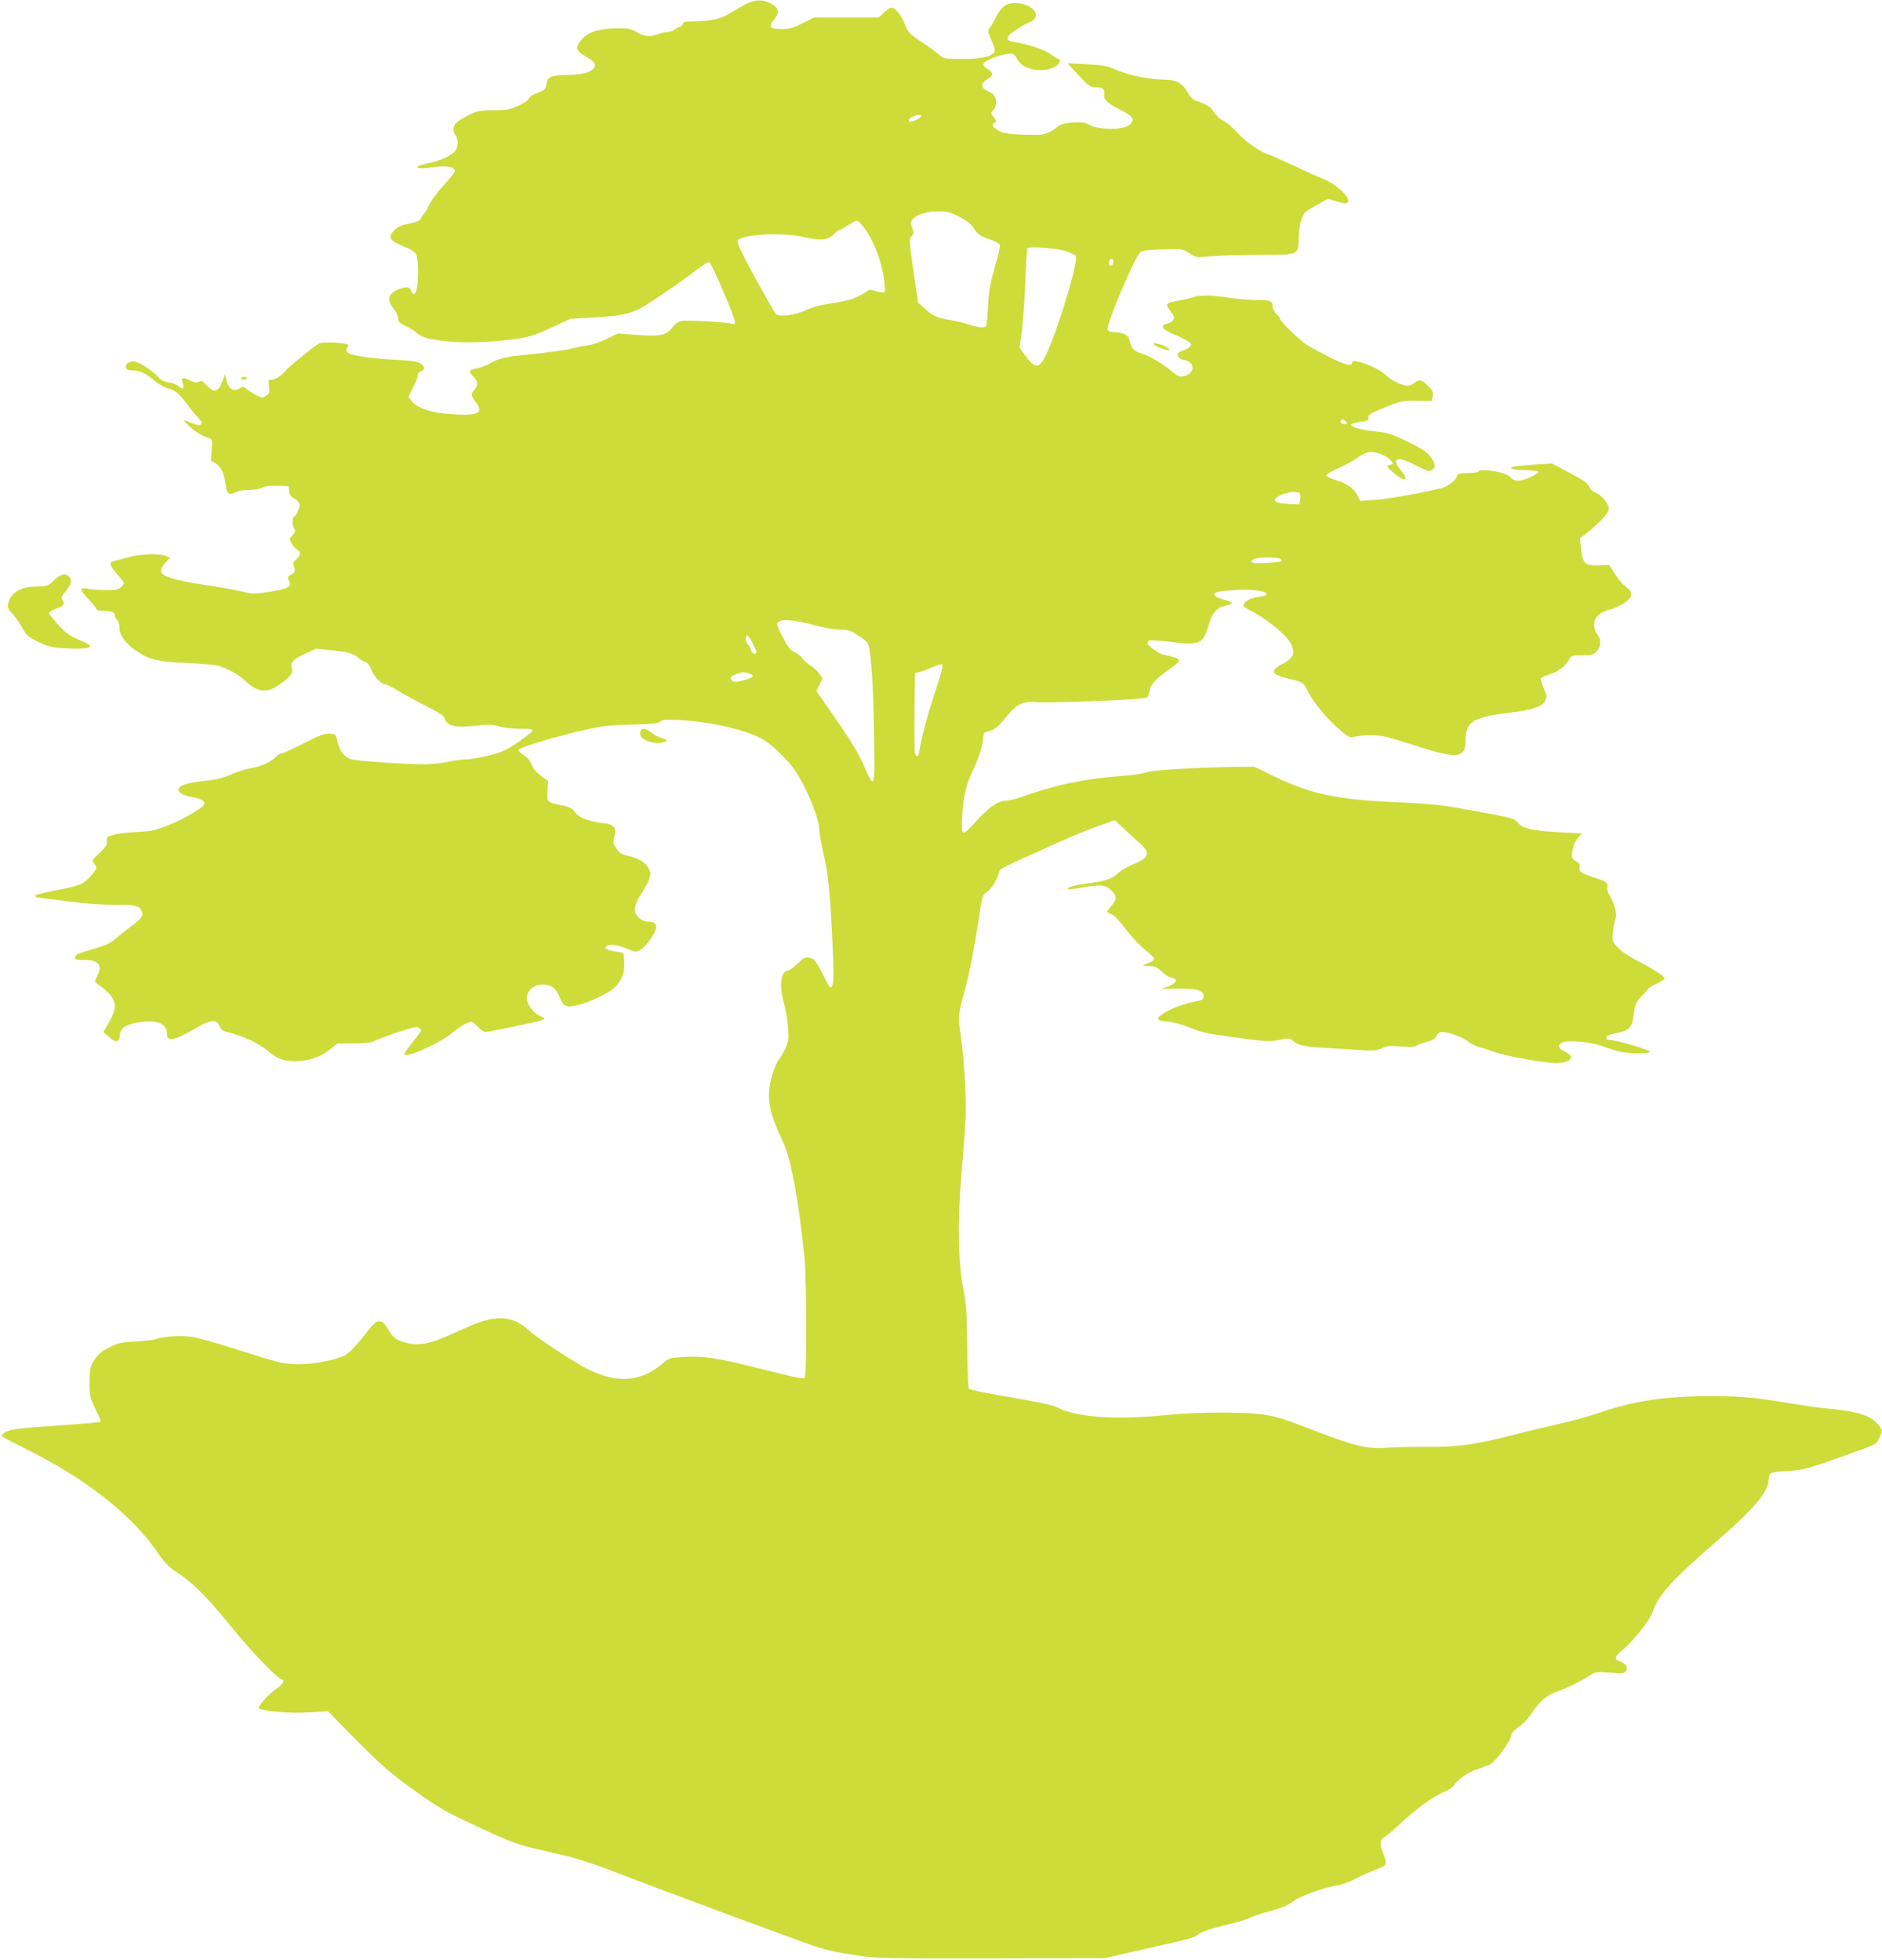 <?xml version="1.0" standalone="no"?>
<!DOCTYPE svg PUBLIC "-//W3C//DTD SVG 20010904//EN"
 "http://www.w3.org/TR/2001/REC-SVG-20010904/DTD/svg10.dtd">
<svg version="1.0" xmlns="http://www.w3.org/2000/svg"
 width="1229pt" height="1280pt" viewBox="0 0 1229 1280"
 preserveAspectRatio="xMidYMid meet">
<g transform="translate(0,1280) scale(0.1,-0.1)"
fill="#cddc39" stroke="none">
<path d="M4870 12772 c-30 -15 -78 -43 -106 -60 -55 -36 -129 -51 -241 -52
-48 0 -63 -3 -63 -14 0 -8 -10 -18 -22 -22 -13 -3 -30 -13 -39 -20 -9 -8 -27
-14 -40 -13 -13 0 -44 -7 -68 -16 -50 -18 -85 -14 -140 19 -29 17 -52 21 -121
21 -113 -1 -188 -24 -229 -70 -46 -53 -42 -77 23 -113 63 -36 75 -58 47 -85
-23 -23 -83 -36 -173 -37 -72 0 -116 -12 -122 -32 -3 -7 -7 -25 -10 -40 -5
-22 -16 -31 -56 -45 -30 -10 -53 -25 -56 -36 -3 -11 -34 -32 -70 -48 -56 -26
-75 -29 -161 -29 -102 0 -122 -6 -218 -63 -45 -27 -56 -62 -31 -99 21 -29 20
-78 -2 -104 -24 -31 -94 -63 -169 -79 -36 -8 -68 -16 -71 -19 -15 -16 16 -19
93 -8 91 12 145 3 145 -25 0 -8 -32 -50 -72 -92 -39 -42 -82 -100 -95 -128
-13 -29 -29 -55 -34 -59 -6 -3 -14 -16 -19 -28 -6 -17 -22 -25 -76 -36 -50 -9
-76 -21 -96 -41 -49 -48 -37 -70 58 -108 45 -18 73 -36 81 -52 14 -26 17 -137
7 -213 -7 -48 -27 -62 -39 -27 -8 27 -25 31 -69 16 -81 -28 -95 -68 -46 -130
17 -21 30 -50 30 -65 0 -22 8 -30 43 -46 23 -10 57 -30 74 -46 40 -33 80 -45
209 -58 112 -12 289 -5 442 16 87 12 121 23 230 73 l127 59 130 7 c207 11 269
25 361 81 75 45 284 192 367 256 20 17 43 28 50 25 14 -5 167 -363 167 -391 0
-13 -5 -16 -17 -11 -27 10 -294 26 -331 19 -21 -4 -42 -18 -58 -39 -43 -57
-78 -64 -254 -51 l-105 8 -74 -36 c-40 -19 -94 -38 -120 -41 -25 -3 -71 -12
-101 -20 -52 -13 -124 -23 -340 -46 -107 -11 -148 -22 -205 -55 -22 -12 -56
-25 -76 -29 -60 -11 -64 -19 -29 -53 33 -33 34 -58 4 -93 -20 -22 -18 -36 11
-73 56 -73 22 -92 -147 -82 -140 8 -235 39 -271 88 l-20 27 30 59 c17 33 31
68 30 78 -1 11 7 23 21 29 29 13 28 31 -4 52 -20 13 -61 18 -178 24 -153 8
-279 28 -299 48 -9 9 -8 17 1 31 10 17 9 20 -11 24 -52 11 -155 13 -173 3 -33
-18 -192 -147 -211 -170 -30 -37 -74 -67 -99 -67 -22 0 -23 -3 -18 -44 6 -39
4 -46 -19 -61 -24 -15 -28 -15 -64 4 -21 11 -49 29 -62 40 -23 17 -27 18 -48
4 -36 -24 -69 -4 -83 49 l-12 43 -13 -38 c-26 -77 -59 -87 -107 -33 -26 29
-33 33 -49 23 -14 -9 -26 -7 -54 6 -54 26 -66 23 -52 -13 14 -38 3 -49 -26
-23 -12 11 -42 23 -66 26 -32 4 -50 13 -70 36 -38 44 -129 101 -161 101 -32 0
-55 -23 -46 -45 3 -9 18 -15 40 -15 50 0 83 -15 143 -65 30 -24 68 -47 86 -51
47 -10 73 -31 124 -98 25 -34 60 -76 77 -94 22 -24 27 -35 18 -44 -8 -8 -23
-6 -62 10 -27 11 -50 19 -50 17 0 -2 19 -22 42 -44 38 -35 77 -58 129 -74 14
-5 16 -17 11 -76 l-5 -70 32 -18 c34 -20 56 -67 66 -146 7 -55 20 -64 61 -42
16 8 55 15 87 15 32 0 71 6 86 14 18 10 53 14 102 13 l74 -2 3 -33 c2 -24 11
-36 32 -47 16 -8 31 -24 35 -34 6 -20 -16 -74 -35 -86 -13 -8 -13 -51 1 -77 9
-16 7 -24 -11 -43 -20 -22 -21 -25 -6 -54 9 -17 25 -35 36 -41 27 -15 25 -37
-6 -64 -23 -19 -25 -25 -15 -43 14 -26 5 -50 -20 -58 -21 -7 -24 -18 -10 -44
19 -35 -13 -49 -160 -71 -67 -10 -87 -9 -160 9 -46 11 -151 29 -233 41 -82 11
-178 31 -215 43 -79 26 -88 47 -42 100 l30 34 -25 12 c-39 17 -169 13 -243 -8
-36 -10 -78 -22 -94 -25 -38 -9 -34 -27 18 -86 25 -28 45 -54 45 -59 0 -4 -9
-16 -21 -27 -17 -15 -36 -19 -98 -18 -42 0 -95 4 -119 9 -57 10 -55 -4 8 -71
27 -29 50 -58 50 -63 0 -6 20 -11 44 -11 57 0 76 -8 76 -30 0 -10 7 -23 15
-30 8 -7 15 -29 15 -50 0 -49 42 -106 111 -152 88 -58 134 -69 329 -78 96 -5
189 -13 205 -18 74 -24 129 -55 173 -96 89 -83 144 -88 238 -19 66 48 80 69
69 103 -10 33 11 55 86 90 l73 33 108 -11 c109 -11 136 -20 173 -52 11 -10 30
-21 42 -24 14 -5 28 -23 39 -52 18 -46 64 -94 91 -94 9 0 44 -18 78 -39 34
-21 115 -66 181 -99 99 -50 121 -65 130 -90 17 -46 69 -56 200 -42 88 9 112 8
156 -5 28 -8 89 -15 136 -15 62 0 83 -3 80 -12 -2 -7 -44 -41 -94 -75 -77 -53
-103 -65 -191 -87 -56 -14 -125 -26 -152 -26 -27 0 -80 -7 -117 -16 -38 -8
-104 -16 -149 -16 -120 -1 -456 22 -487 34 -42 16 -70 53 -83 110 -11 52 -12
53 -52 56 -33 2 -63 -8 -168 -62 -71 -37 -136 -66 -145 -66 -9 0 -27 -11 -40
-24 -31 -34 -97 -63 -167 -75 -32 -5 -87 -23 -123 -39 -39 -18 -91 -33 -130
-37 -126 -13 -188 -27 -205 -45 -16 -17 -15 -20 3 -38 11 -11 41 -22 68 -26
60 -9 98 -31 87 -51 -15 -27 -138 -97 -236 -136 -87 -34 -113 -39 -206 -43
-58 -3 -126 -11 -151 -19 -41 -12 -45 -15 -42 -41 3 -23 -6 -37 -48 -77 -50
-46 -52 -51 -36 -67 23 -27 20 -38 -24 -86 -49 -53 -60 -58 -225 -91 -170 -35
-176 -41 -53 -56 40 -4 129 -15 198 -24 69 -8 172 -15 230 -14 123 2 166 -6
180 -31 20 -38 10 -56 -57 -105 -38 -28 -86 -66 -108 -86 -31 -28 -62 -43
-135 -64 -110 -31 -130 -40 -130 -60 0 -12 14 -15 63 -15 91 0 118 -35 82
-104 -8 -15 -15 -31 -15 -35 0 -4 20 -21 45 -39 25 -17 54 -46 65 -64 33 -55
28 -87 -36 -196 l-19 -33 33 -29 c46 -42 70 -40 74 7 4 47 35 70 113 84 125
23 195 -3 195 -72 0 -56 46 -47 188 36 95 56 138 60 155 15 9 -24 21 -33 52
-41 107 -27 202 -71 266 -125 60 -50 100 -65 176 -65 86 0 158 24 224 74 l54
42 105 0 c69 0 113 5 128 13 13 8 80 33 150 57 93 32 131 41 144 34 10 -5 18
-14 18 -19 0 -5 -25 -39 -55 -77 -30 -37 -55 -72 -55 -77 0 -35 244 75 325
147 28 24 66 49 84 55 33 12 37 11 69 -23 19 -19 42 -35 51 -35 25 0 341 66
370 77 24 10 24 10 -15 29 -46 22 -84 75 -84 116 0 47 48 88 103 88 56 0 90
-25 113 -86 22 -58 45 -68 119 -48 76 19 192 74 234 110 47 39 70 96 67 166
-1 31 -4 59 -7 62 -3 3 -30 9 -60 13 -38 6 -54 13 -54 23 0 27 72 24 136 -5
55 -24 60 -25 88 -10 31 16 83 83 101 130 14 36 -2 55 -46 55 -20 0 -43 9 -60
24 -42 36 -38 77 18 167 57 91 64 118 44 157 -19 38 -66 66 -134 82 -44 10
-58 19 -77 49 -22 32 -23 40 -13 79 15 58 -4 79 -81 87 -91 11 -148 33 -176
70 -21 27 -36 35 -88 45 -95 19 -96 20 -92 95 l4 64 -42 30 c-23 16 -49 42
-56 57 -7 16 -17 36 -21 44 -4 8 -22 25 -41 38 -19 13 -34 28 -34 34 0 14 214
79 410 125 133 31 170 36 325 40 139 4 179 8 192 21 15 12 37 14 131 9 203
-12 435 -66 537 -125 60 -34 163 -134 210 -202 77 -113 160 -315 160 -390 0
-21 13 -94 29 -162 31 -128 44 -274 60 -643 6 -133 5 -188 -4 -209 -12 -28
-12 -28 -62 70 -45 89 -53 99 -84 107 -32 7 -38 4 -82 -38 -26 -25 -54 -45
-62 -45 -46 0 -58 -100 -25 -214 11 -38 22 -108 26 -155 6 -77 4 -92 -16 -136
-12 -28 -33 -62 -45 -77 -12 -14 -33 -64 -45 -110 -37 -137 -22 -226 74 -428
50 -106 101 -379 138 -740 16 -157 18 -784 2 -800 -8 -8 -84 8 -265 54 -302
77 -389 91 -520 83 -96 -5 -100 -6 -141 -42 -141 -120 -293 -133 -483 -41 -89
44 -337 206 -393 258 -58 53 -115 78 -183 78 -73 0 -135 -19 -288 -90 -184
-84 -255 -96 -356 -62 -36 12 -56 27 -72 52 -45 71 -54 80 -78 80 -19 0 -37
-16 -73 -62 -72 -95 -130 -155 -160 -166 -132 -48 -291 -64 -404 -43 -35 7
-164 46 -288 86 -124 40 -259 78 -300 84 -73 10 -206 1 -233 -16 -6 -4 -63
-10 -126 -14 -102 -6 -121 -10 -180 -41 -52 -26 -71 -43 -96 -82 -28 -46 -30
-56 -30 -146 0 -93 2 -100 39 -174 21 -42 36 -79 33 -82 -3 -3 -99 -12 -213
-20 -311 -21 -381 -29 -409 -48 -14 -9 -25 -20 -25 -24 0 -4 59 -36 132 -72
418 -205 721 -443 897 -704 38 -55 64 -82 117 -116 101 -65 200 -165 354 -355
125 -155 307 -345 331 -345 23 0 5 -32 -34 -59 -51 -35 -117 -105 -117 -125 0
-21 194 -39 335 -30 l117 7 161 -164 c194 -196 238 -235 428 -371 108 -78 184
-123 295 -175 276 -131 334 -155 452 -183 64 -15 168 -40 230 -54 63 -15 193
-58 290 -96 272 -106 1237 -464 1327 -493 88 -28 135 -38 300 -63 96 -14 205
-16 850 -15 l740 2 175 40 c96 22 227 52 290 66 63 14 122 31 130 38 33 28 85
46 205 75 69 16 135 36 148 44 12 8 58 24 102 36 111 30 133 39 188 77 50 35
204 89 287 100 25 4 76 23 115 44 38 20 98 47 133 59 71 26 73 32 42 111 -24
59 -19 83 18 106 15 9 59 47 97 83 98 92 216 179 282 205 33 14 62 34 73 51
23 35 87 78 148 99 26 10 59 22 74 27 43 16 148 160 148 203 0 6 20 25 45 43
25 17 60 53 78 79 63 93 104 129 170 153 72 26 165 72 219 107 36 24 42 25
132 18 87 -6 95 -5 105 13 13 24 -3 47 -41 61 -39 14 -35 31 15 72 76 65 183
200 201 256 34 104 132 211 407 449 253 218 349 332 349 412 0 16 6 34 13 39
6 6 57 13 112 16 105 5 135 14 455 130 120 43 125 46 141 83 24 54 24 58 -18
102 -51 53 -137 76 -363 97 -36 4 -128 17 -205 30 -225 38 -318 47 -525 46
-291 0 -491 -31 -725 -111 -60 -21 -173 -52 -250 -69 -77 -17 -219 -51 -315
-76 -239 -61 -352 -77 -540 -75 -85 1 -200 -1 -256 -5 -155 -11 -213 3 -593
150 -171 66 -239 77 -481 79 -146 1 -276 -5 -405 -18 -314 -31 -566 -12 -687
50 -32 17 -133 38 -402 84 -94 17 -174 34 -179 39 -5 5 -10 127 -11 272 -2
226 -6 280 -25 374 -34 169 -39 443 -13 755 12 135 24 297 27 360 6 137 -8
387 -32 551 -18 128 -19 122 32 309 24 85 63 291 85 441 23 161 23 160 60 188
30 22 62 75 73 122 7 27 -2 22 397 201 85 38 201 86 258 105 l102 36 58 -54
c32 -30 79 -73 105 -96 72 -64 62 -97 -41 -137 -35 -14 -81 -41 -102 -60 -43
-39 -76 -50 -198 -66 -89 -12 -139 -26 -128 -37 3 -3 50 2 105 12 107 19 137
17 175 -18 39 -36 41 -60 6 -100 -16 -19 -30 -38 -30 -41 0 -4 13 -11 28 -17
18 -6 51 -41 92 -96 36 -48 91 -107 127 -136 35 -27 62 -54 60 -60 -3 -11 -14
-18 -57 -35 -22 -10 -20 -11 22 -11 39 -1 53 -7 84 -37 21 -19 51 -38 67 -41
41 -8 30 -34 -23 -55 l-45 -17 105 2 c123 2 170 -12 170 -49 0 -18 -7 -25 -27
-29 -93 -19 -156 -40 -209 -69 -82 -46 -82 -62 -1 -68 41 -4 94 -18 148 -40
70 -30 115 -40 279 -62 216 -30 246 -31 320 -15 46 10 54 9 73 -9 33 -30 80
-40 227 -47 74 -4 176 -10 225 -14 76 -5 96 -3 129 12 32 16 52 17 122 12 52
-5 89 -4 97 3 6 5 38 17 70 26 43 12 61 23 69 41 8 18 19 25 39 25 39 0 138
-38 172 -66 15 -13 47 -28 70 -34 23 -6 67 -20 97 -31 77 -27 333 -74 401 -72
100 1 130 41 56 76 -42 19 -47 41 -15 58 32 17 182 5 254 -21 32 -12 81 -28
109 -36 54 -15 201 -19 209 -5 8 13 -227 81 -281 81 -2 0 -3 7 -3 14 0 10 20
19 61 27 84 16 108 40 115 109 8 74 19 101 59 139 19 18 35 36 35 41 0 4 25
19 55 34 30 14 55 30 55 35 0 15 -72 61 -177 115 -56 29 -106 63 -129 88 -36
40 -37 42 -31 104 4 35 11 73 17 84 13 24 -8 101 -41 156 -10 16 -16 39 -13
50 7 26 -8 37 -76 59 -93 30 -113 43 -106 70 5 19 1 27 -16 36 -31 16 -38 29
-32 59 3 14 7 35 10 47 2 12 15 35 29 51 l25 29 -145 7 c-174 9 -241 24 -275
64 -23 27 -38 31 -225 65 -273 51 -308 55 -565 67 -384 17 -558 53 -782 161
l-147 71 -113 -1 c-272 -4 -555 -21 -589 -35 -20 -8 -98 -20 -175 -25 -237
-18 -431 -60 -654 -140 -30 -11 -73 -20 -94 -21 -49 0 -117 -49 -202 -145 -83
-92 -88 -89 -81 45 8 135 26 208 78 316 25 50 45 111 53 155 l12 73 41 13 c32
11 55 31 99 85 72 89 113 110 204 102 64 -6 559 11 671 23 55 5 57 7 62 39 8
51 40 88 123 145 40 28 74 58 74 65 0 12 -29 23 -105 38 -16 4 -48 22 -70 41
-32 26 -37 36 -28 46 10 10 41 9 153 -4 190 -23 209 -13 246 121 19 70 54 106
113 118 50 10 45 20 -19 38 -63 17 -78 38 -37 50 12 4 69 10 127 13 104 5 190
-7 190 -27 0 -9 -12 -13 -79 -24 -36 -7 -71 -31 -71 -51 0 -6 17 -19 38 -29
106 -51 244 -163 273 -223 29 -61 16 -92 -57 -130 -86 -45 -73 -70 53 -99 80
-18 86 -23 114 -80 36 -71 120 -174 198 -242 58 -51 77 -62 94 -57 45 14 152
17 206 5 31 -6 131 -36 223 -66 250 -81 308 -75 308 33 0 131 43 158 295 189
145 17 209 40 227 79 10 21 8 34 -10 78 -12 29 -22 57 -22 63 0 6 25 18 55 28
61 19 108 54 131 97 14 28 17 29 85 29 61 0 73 3 94 25 31 30 33 77 5 112 -12
16 -20 41 -20 63 0 47 36 82 102 98 23 6 64 25 91 41 59 38 65 74 17 106 -17
11 -49 48 -71 82 l-41 63 -70 -3 c-88 -3 -103 12 -114 110 l-7 67 34 26 c61
45 130 114 145 142 13 24 13 32 0 56 -18 34 -54 68 -84 77 -13 4 -28 19 -33
35 -8 22 -35 41 -127 90 l-117 62 -105 -6 c-58 -4 -120 -10 -139 -13 -54 -9
-15 -22 73 -24 42 -1 79 -5 81 -9 8 -13 -93 -60 -129 -60 -19 0 -39 7 -47 17
-21 25 -69 41 -141 49 -44 4 -68 3 -72 -5 -4 -6 -35 -11 -71 -11 -54 0 -65 -3
-70 -20 -9 -29 -61 -68 -103 -79 -126 -31 -351 -71 -434 -76 l-96 -7 -18 37
c-21 44 -68 77 -146 101 -32 10 -58 23 -58 29 0 7 39 29 86 50 47 21 101 51
121 66 19 16 51 31 69 35 43 8 112 -17 144 -51 23 -25 23 -26 -19 -37 -16 -5
84 -88 105 -88 22 0 17 13 -22 63 -62 79 -19 90 104 26 67 -35 82 -40 100 -30
29 16 28 40 -6 87 -22 31 -54 52 -148 98 -108 53 -128 59 -214 68 -97 10 -166
30 -156 47 3 5 31 12 62 16 38 4 54 10 51 19 -8 21 5 32 73 61 136 57 142 58
242 57 l97 -1 6 31 c6 24 2 35 -22 60 -46 48 -61 53 -94 29 -15 -12 -35 -21
-43 -21 -39 0 -114 36 -147 70 -48 50 -219 114 -219 82 0 -28 -47 -16 -154 38
-64 32 -130 69 -148 81 -49 34 -168 150 -168 164 0 6 -11 22 -25 35 -15 14
-25 35 -25 51 0 34 -13 39 -108 39 -42 0 -122 7 -176 15 -117 18 -194 19 -233
4 -15 -6 -53 -15 -83 -20 -104 -19 -105 -20 -63 -76 32 -41 24 -63 -26 -77
-48 -14 -35 -35 45 -70 103 -45 122 -59 106 -79 -8 -9 -29 -21 -48 -27 -19 -6
-34 -17 -34 -24 0 -17 21 -36 41 -36 9 0 27 -8 39 -18 42 -34 3 -92 -61 -92
-11 0 -38 17 -62 38 -49 45 -144 100 -201 116 -42 12 -60 35 -71 88 -6 29 -45
48 -102 48 -21 0 -36 6 -40 16 -12 32 181 487 216 508 17 11 65 16 176 18 95
2 102 1 143 -26 42 -29 43 -29 140 -20 53 5 194 9 313 9 263 0 259 -2 259 109
1 40 8 93 18 121 16 46 22 52 96 93 l78 44 53 -17 c29 -10 60 -15 69 -12 43
17 -53 117 -151 157 -32 13 -117 51 -190 86 -73 34 -149 68 -170 75 -57 18
-152 85 -207 146 -26 30 -66 63 -87 74 -22 10 -50 37 -64 59 -19 31 -37 43
-85 61 -50 18 -64 28 -82 62 -36 65 -77 87 -162 87 -92 1 -235 30 -311 65 -50
23 -81 29 -185 35 -69 4 -126 7 -127 6 -1 0 31 -36 71 -79 68 -72 76 -77 114
-77 44 0 58 -12 53 -48 -4 -33 23 -59 100 -97 79 -40 94 -56 80 -83 -13 -24
-31 -32 -91 -42 -55 -9 -169 7 -192 27 -27 24 -169 15 -200 -13 -36 -34 -84
-54 -125 -55 -166 0 -229 7 -265 29 -41 26 -46 36 -23 50 14 7 13 12 -6 36
-19 24 -20 29 -6 44 38 43 26 102 -24 122 -57 24 -60 53 -9 84 38 22 38 42 0
64 -16 9 -30 24 -30 32 0 19 99 61 157 67 40 5 44 3 64 -31 25 -44 63 -65 127
-73 61 -7 122 11 145 42 10 14 14 25 9 25 -6 0 -33 16 -60 35 -48 33 -142 64
-239 80 -64 10 -58 36 20 85 34 22 71 43 82 46 12 3 27 14 34 25 27 45 -45 99
-132 99 -56 0 -89 -25 -123 -93 -15 -29 -33 -60 -41 -69 -14 -16 -13 -24 12
-82 22 -53 25 -68 16 -80 -24 -29 -85 -41 -207 -41 -120 0 -121 0 -155 30 -19
17 -72 55 -117 85 -75 50 -84 60 -103 110 -22 59 -63 110 -88 110 -8 0 -30
-15 -49 -32 l-33 -33 -212 0 -212 0 -74 -37 c-63 -32 -85 -38 -138 -38 -76 0
-88 15 -49 61 37 43 34 72 -10 100 -56 34 -109 35 -174 1z m1145 -732 c-10
-16 -65 -41 -75 -35 -14 8 -3 24 24 35 29 12 58 12 51 0z m250 -656 c51 -27
77 -48 98 -80 24 -36 37 -46 93 -64 36 -12 68 -29 72 -38 3 -9 -2 -43 -12 -76
-50 -175 -57 -209 -64 -331 -7 -127 -8 -130 -31 -133 -13 -2 -51 5 -85 16 -34
11 -92 26 -131 32 -88 14 -113 25 -166 75 l-44 39 -23 156 c-37 254 -37 258
-18 279 14 15 15 24 7 40 -6 11 -11 31 -11 46 0 39 81 74 175 75 62 0 78 -4
140 -36z m-626 -66 c69 -91 124 -236 137 -367 6 -56 5 -61 -13 -61 -11 0 -34
5 -52 11 -26 9 -35 8 -49 -3 -9 -8 -37 -25 -63 -36 -43 -21 -71 -27 -215 -51
-34 -5 -87 -21 -117 -35 -72 -35 -182 -49 -200 -27 -18 21 -163 283 -217 390
-27 55 -38 87 -32 93 40 40 304 51 437 19 102 -25 154 -19 191 20 15 16 33 29
38 29 6 0 31 14 56 30 25 16 50 29 55 29 6 1 25 -18 44 -41z m1328 -160 c29
-11 55 -24 58 -29 22 -35 -137 -548 -208 -674 -12 -22 -31 -41 -41 -43 -21 -4
-54 24 -91 79 l-27 37 16 119 c8 65 18 211 22 323 4 113 11 207 15 210 20 13
206 -3 256 -22z m303 -67 c0 -23 -16 -36 -25 -21 -9 14 1 40 15 40 5 0 10 -9
10 -19z m1520 -1046 c10 -13 9 -15 -8 -15 -22 0 -36 13 -25 24 10 10 20 7 33
-9z m-303 -466 c6 -6 7 -24 3 -42 l-6 -32 -64 3 c-77 4 -109 17 -89 38 33 32
135 54 156 33z m-127 -429 c8 -5 12 -11 9 -15 -10 -9 -166 -18 -186 -11 -17 7
-17 8 1 22 23 16 152 19 176 4z m-3050 -431 c69 -19 139 -32 175 -31 52 0 68
-5 117 -37 32 -20 60 -43 64 -51 22 -53 35 -238 41 -559 7 -399 6 -404 -57
-260 -44 101 -91 178 -221 365 l-98 141 20 41 21 41 -22 31 c-12 17 -39 42
-61 55 -21 14 -43 34 -49 45 -6 11 -27 28 -47 38 -30 14 -46 33 -81 100 -36
67 -42 85 -32 97 20 24 104 18 230 -16z m-395 -119 c29 -57 31 -70 10 -70 -8
0 -17 11 -21 25 -3 13 -12 29 -20 36 -16 13 -19 59 -4 59 5 0 21 -22 35 -50z
m1197 -304 c-51 -151 -94 -310 -107 -393 -7 -47 -21 -56 -30 -20 -3 12 -4 134
-3 272 l3 249 30 7 c17 4 55 18 85 32 32 15 59 21 64 16 6 -5 -10 -69 -42
-163z m-1216 104 c36 -14 22 -27 -46 -45 -39 -10 -57 -11 -67 -3 -21 17 -16
28 20 43 39 17 57 18 93 5z"/>
<path d="M7534 10552 c8 -13 95 -47 102 -39 9 8 -37 34 -75 42 -22 5 -31 4
-27 -3z"/>
<path d="M1575 10330 c-3 -5 3 -10 14 -10 12 0 21 5 21 10 0 6 -6 10 -14 10
-8 0 -18 -4 -21 -10z"/>
<path d="M353 9010 c-41 -38 -45 -40 -110 -40 -84 0 -144 -26 -173 -72 -27
-45 -25 -72 9 -105 17 -15 45 -55 63 -88 29 -53 40 -64 97 -92 77 -37 100 -43
211 -48 96 -4 143 2 137 18 -2 6 -35 23 -73 39 -56 23 -81 40 -131 95 -35 37
-63 72 -63 79 0 6 20 19 45 28 53 21 60 29 44 54 -11 17 -8 26 18 58 40 52 44
68 27 93 -22 31 -54 25 -101 -19z"/>
<path d="M4187 8033 c-4 -3 -7 -16 -7 -28 0 -42 117 -75 166 -47 15 9 13 11
-20 20 -21 6 -53 22 -71 36 -34 26 -56 32 -68 19z"/>
</g>
</svg>
